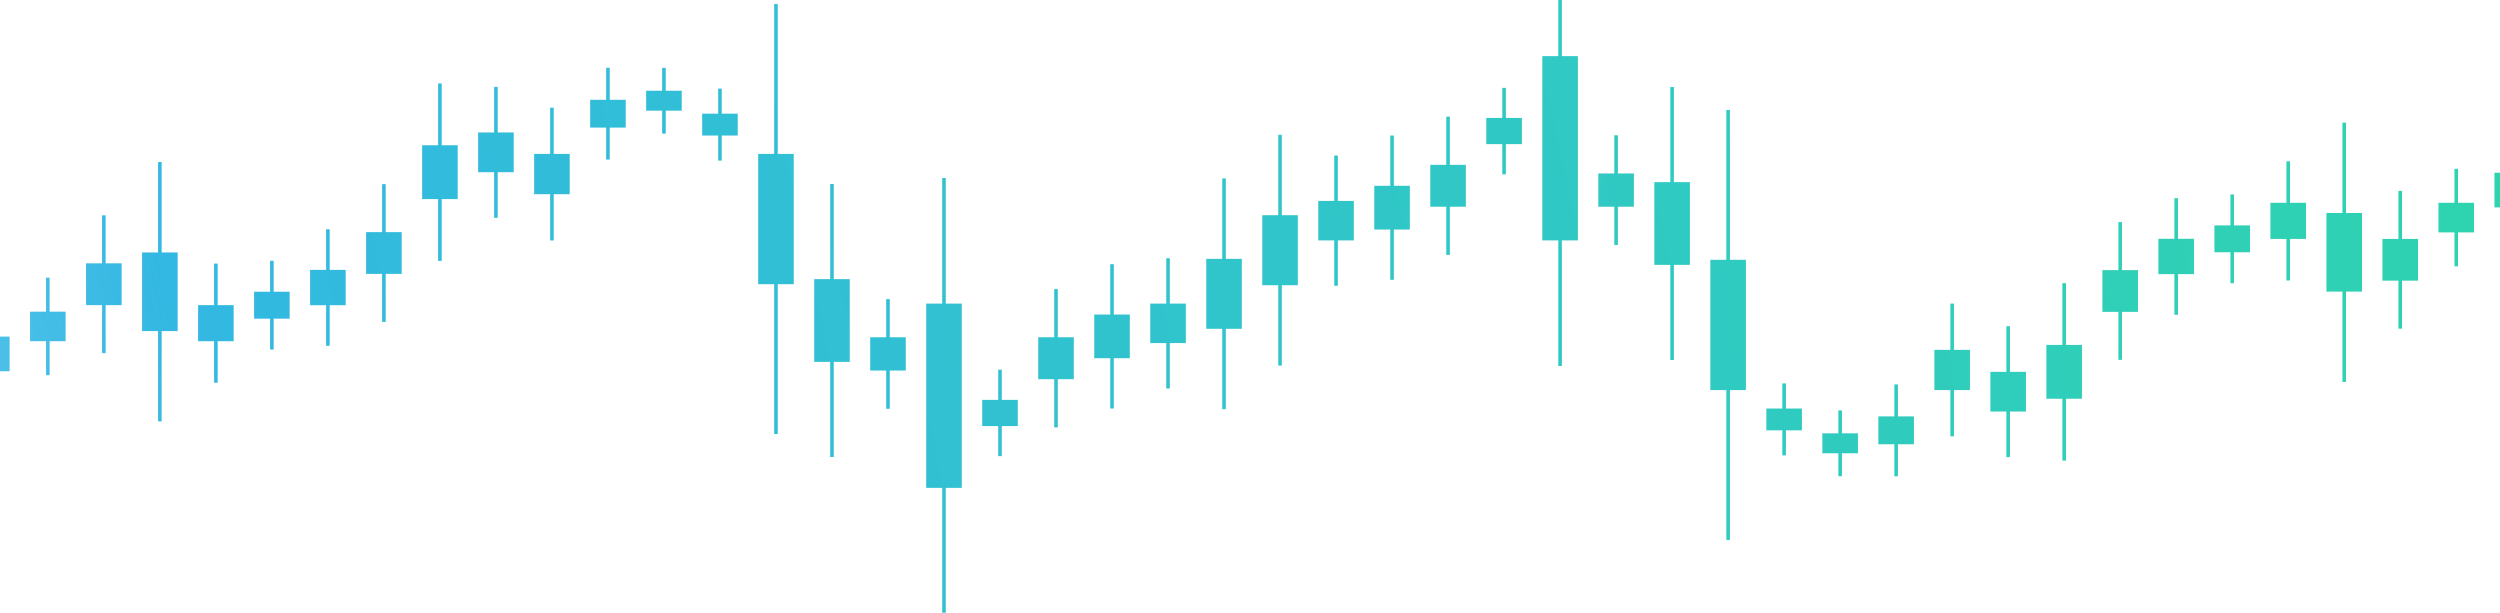
<svg width="612" height="150" viewBox="0 0 612 150" fill="none" xmlns="http://www.w3.org/2000/svg">
<g clip-path="url(#clip0_46_1139)">
<path fill-rule="evenodd" clip-rule="evenodd" d="M423.48 132.176H422.608V95.495H418.689V63.598H422.608V26.914H423.48V63.598H427.398V95.495H423.48V132.176ZM381.476 89.602H382.347V58.854H386.267V13.748H382.347V-17H381.476V13.748H377.557V58.854H381.476V89.602ZM312.919 89.502H313.791V69.811H317.71V52.688H313.791V32.998H312.919V52.688H309V69.811H312.919V89.502ZM326.628 69.97H327.5V58.854H331.419V49.189H327.5V38.073H326.628V49.189H322.709V58.854H326.628V69.97ZM341.211 68.496H340.34V56.186H336.421V45.481H340.34V33.171H341.211V45.481H345.131V56.186H341.211V68.496ZM354.052 62.409H354.923V50.61H358.843V40.352H354.923V28.556H354.052V40.352H350.133V50.61L354.052 50.61V62.409ZM368.635 42.659H367.764V35.288H363.844V28.878H367.764V21.508H368.635V28.878H372.554V35.288H368.635V42.659ZM396.058 59.972H395.187V50.61H391.265V42.47H395.187V33.106H396.058V42.47H399.975V50.61H396.058V59.972ZM408.897 88.13H409.768V64.839H413.687V44.588H409.768V21.297H408.897V44.588H404.977V64.839H408.897V88.13ZM436.319 111.483H437.191V105.343H441.11V100.003L437.191 100.003V93.863H436.319V100.003H432.401V105.343H436.319V111.483ZM450.903 116.569H450.032V110.96H446.112V106.081H450.032V100.468H450.903V106.081H454.822V110.96H450.903V116.569ZM463.741 116.585H464.613V108.75H468.531V101.938H464.613V94.105H463.741V101.938H459.821V108.75L463.741 108.75V116.585ZM478.324 106.821H477.453V95.495H473.533V85.644H477.453V74.316H478.324V85.644H482.243V95.495H478.324V106.821ZM491.165 111.91H492.036V100.742H495.955V91.029H492.036V79.86H491.165V91.029H487.245V100.742H491.165V111.91ZM505.748 112.749H504.876V97.61H500.954V84.446H504.876V69.307H505.748V84.446H509.664V97.61H505.748V112.749ZM518.586 88.097H519.457V76.345H523.376V66.127H519.457V54.377H518.586V66.127H514.667V76.345H518.586V88.097ZM533.168 77.057H532.297V67.111H528.378V58.463H532.297V48.52H533.168V58.463H537.088V67.111H533.168V77.057ZM546.009 69.325H546.88V61.755H550.8V55.174H546.88V47.603H546.009V55.174H542.09V61.755H546.009V69.325ZM560.592 68.65H559.721V58.486H555.799V49.65H559.721V39.486H560.592V49.65H564.509V58.486H560.592V68.65ZM573.43 93.501H574.301V71.376H578.221V52.135H574.301V30.01H573.43V52.135H569.511V71.376L573.43 71.376V93.501ZM588.014 80.456H587.142V68.705H583.223V58.486H587.142V46.737H588.014V58.486H591.933V68.705H588.014V80.456ZM600.854 65.206H601.725V56.884H605.644V49.65H601.725V41.331H600.854V49.65H596.934V56.884H600.854V65.206ZM615.437 60.531H614.566V50.772H610.644V42.285H614.566V32.525H615.437V42.285H619.354V50.772L615.437 50.772V60.531ZM628.275 71.376H629.146V48.821H633.065V28.878H629.146V5.568H628.275V28.878H624.355V48.821H628.275V71.376ZM642.857 60.659H641.986V49.65H638.067V40.077H641.986V29.065H642.857V40.077H646.777V49.65H642.857V60.659ZM655.698 56.514H656.57V41.734H660.489V28.88H656.57V14.098H655.698V28.88H651.779V41.734H655.698V56.514ZM670.281 53.59H669.41V36.261H665.488V21.193H669.41V3.864L670.281 3.864V21.193H674.198V36.261H670.281V53.59ZM683.119 61.873H683.99V44.023H687.91V28.5H683.99V10.648H683.119V28.5L679.2 28.5V44.023L683.119 44.023V61.873ZM697.703 89.429H696.831V68.752H692.912V50.772H696.831V30.097H697.703V50.772H701.622V68.752H697.703V89.429ZM710.376 73.247H711.248V53.716H715.167V36.731H711.248V17.2H710.376V36.731H706.457V53.716H710.376V73.247ZM724.959 53.251H724.088V35.749H720.336V20.421H724.088V2.671H724.959V20.421H729.045V35.749H724.959V53.251ZM737.964 25.395H738.835V15.59H742.754V7.062H738.835V-2.743H737.964V7.062L734.045 7.062V15.59H737.964V25.395ZM752.547 86.319H751.675V55.564H747.756V21.941H751.675V-8.813L752.547 -8.813V21.941H756.466V55.564H752.547V86.319ZM765.387 126.876H766.259V90.246H770.178V58.394H766.259V21.766H765.387V58.394H761.468V90.246H765.387V126.876ZM779.971 99.567H779.099V91.627H775.18V84.723H779.099V76.784H779.971V84.723H783.89V91.627H779.971V99.567ZM792.808 103.737H793.68V87.116H797.599V72.665H793.68V56.042H792.808V72.665L788.889 72.665V87.116H792.808V103.737ZM807.391 111.456H806.52V92.824H802.601V76.623H806.52V57.989H807.391V76.623H811.311V92.824H807.391V111.456ZM820.232 111.18H821.104V103.135H825.023V96.138H821.104V88.093H820.232V96.138H816.313V103.135H820.232V111.18ZM834.815 104.967H833.944V91.627L830.022 91.627V80.027H833.944V66.689H834.815V80.027H838.732V91.627H834.815V104.967ZM847.653 85.483H848.524V77.544H852.443V70.639H848.524V62.698H847.653V70.639H843.734V77.544H847.653V85.483ZM862.236 102.747H861.365V88.773H857.446V76.623H861.365V62.647H862.236V76.623H866.156V88.773H862.236V102.747ZM875.077 91.017H875.948V79.108H879.867V68.752H875.948V56.841H875.077V68.752H871.157V79.108H875.077V91.017ZM889.66 89.073H888.788V72.665H884.866V58.396H888.788V41.986H889.66V58.396H893.576V72.665H889.66V89.073ZM902.498 58.27H903.369V53.665H907.288V49.66H903.369V45.056H902.498V49.66H898.578V53.665H902.498V58.27ZM917.081 69.142H916.209V55.564H912.29V43.757H916.209V30.181H917.081V43.757H921V55.564H917.081V69.142ZM189.52 1H190.392V37.681H194.311V69.578H190.392V106.262H189.52V69.578H185.602V37.681H189.52V1ZM231.524 43.574H230.653V74.322H226.733V119.428H230.653V150.176H231.524V119.428H235.443V74.322H231.524V43.574ZM300.081 43.674H299.209V63.365H295.29V80.487H299.209V100.178H300.081V80.487H304V63.365H300.081V43.674ZM286.372 63.206H285.5V74.322H281.581V83.987H285.5V95.103H286.372V83.987H290.291V74.322H286.372V63.206ZM271.789 64.68H272.66V76.99H276.579V87.695H272.66V100.005H271.789V87.695H267.869V76.99H271.789V64.68ZM258.948 70.767H258.077V82.566H254.157V92.824H258.077V104.62H258.948V92.824H262.867V82.566H258.948V70.767ZM244.365 90.517H245.236V97.888H249.156V104.298H245.236V111.668H244.365V104.298H240.446V97.888H244.365V90.517ZM216.942 73.204H217.813V82.566H221.735V90.706H217.813V100.07H216.942V90.706H213.025V82.566H216.942V73.204ZM204.103 45.046H203.232V68.337H199.313V88.588H203.232V111.879H204.103V88.588H208.023V68.337H204.103V45.046ZM176.681 21.693H175.809V27.833H171.89V33.172H175.809V39.313H176.681V33.172H180.599V27.833H176.681V21.693ZM162.097 16.607H162.968V22.216H166.888V27.095H162.968V32.708H162.097V27.095H158.178V22.216H162.097V16.607ZM149.259 16.591H148.387V24.426H144.469V31.238H148.387V39.071H149.259V31.238H153.179V24.426H149.259V16.591ZM134.676 26.355H135.547V37.681H139.467V47.532H135.547V58.86H134.676V47.532H130.757V37.681H134.676V26.355ZM121.835 21.265H120.964V32.434H117.045V42.147H120.964V53.316H121.835V42.147H125.755V32.434H121.835V21.265ZM107.252 20.427H108.124V35.566H112.046V48.73H108.124V63.869H107.252V48.73H103.336V35.566H107.252V20.427ZM94.415 45.08H93.543V56.831H89.624V67.049H93.543V78.799H94.415V67.049H98.333V56.831H94.415V45.08ZM79.832 56.118H80.703V66.065H84.622V74.713H80.703V84.656H79.832V74.713H75.912V66.065H79.832V56.118ZM66.991 63.851H66.12V71.421H62.2V78.002H66.12V85.573H66.991V78.002H70.91V71.421H66.991V63.851ZM52.408 64.526H53.279V74.689H57.201V83.526H53.279V93.689H52.408V83.526H48.491V74.689H52.408V64.526ZM39.57 39.675H38.699V61.8H34.779V81.041H38.699V103.166H39.57V81.041H43.489V61.8H39.57V39.675ZM24.986 52.72H25.858V64.471H29.777V74.689H25.858V86.439H24.986V74.689H21.067V64.471H24.986V52.72ZM12.146 67.97H11.275V76.291H7.356V83.526H11.275V91.845H12.146V83.526H16.066V76.291H12.146V67.97ZM-2.437 72.645H-1.566V82.404H2.356V90.891H-1.566V100.651H-2.437V90.891H-6.354V82.404H-2.437V72.645ZM-15.275 61.8H-16.146V84.355H-20.065V104.298H-16.146V127.608H-15.275V104.298H-11.355V84.355H-15.275V61.8ZM-29.857 72.517H-28.986V83.526H-25.067V93.099H-28.986V104.111H-29.857V93.099H-33.777V83.526H-29.857V72.517ZM-42.698 76.662H-43.57V91.442H-47.489V104.296H-43.57V119.078H-42.698V104.296H-38.779V91.442H-42.698V76.662ZM-57.281 79.586H-56.41V96.915H-52.488V111.983H-56.41V129.312H-57.281V111.983H-61.198V96.915H-57.281V79.586ZM-70.119 71.302H-70.99V89.153H-74.91V104.675H-70.99V122.528H-70.119V104.675H-66.2V89.153H-70.119V71.302ZM-84.703 43.747H-83.831V64.424H-79.912V82.404H-83.831V103.079H-84.703V82.404H-88.622V64.424H-84.703V43.747ZM-97.376 59.929H-98.248V79.46H-102.167V96.445H-98.248V115.976H-97.376V96.445H-93.457V79.46H-97.376V59.929ZM-111.959 79.925H-111.088V97.427H-107.336V112.755H-111.088V130.505H-111.959V112.755H-116.045V97.427H-111.959V79.925ZM-124.963 107.781H-125.835V117.586H-129.754V126.114H-125.835V135.919H-124.963V126.114H-121.045V117.586H-124.963V107.781ZM-139.547 46.857H-138.675V77.612H-134.756V111.235H-138.675V141.989H-139.547V111.235H-143.466V77.612H-139.547V46.857ZM-152.387 6.3H-153.259V42.93H-157.178V74.782H-153.259V111.41H-152.387V74.782H-148.468V42.93H-152.387V6.3ZM-166.971 33.609H-166.099V41.549H-162.18V48.453H-166.099V56.392H-166.971V48.453H-170.89V41.549H-166.971V33.609ZM-179.808 29.439H-180.68V46.06H-184.599V60.511H-180.68V77.134H-179.808V60.511H-175.889V46.06H-179.808V29.439ZM-194.391 21.72H-193.52V40.352H-189.601V56.553H-193.52V75.187H-194.391V56.553H-198.311V40.352H-194.391V21.72ZM-207.232 21.996H-208.104V30.041H-212.023V37.038H-208.104V45.083H-207.232V37.038H-203.313V30.041H-207.232V21.996ZM-221.815 28.209H-220.944V41.549H-217.022V53.149H-220.944V66.487H-221.815V53.149H-225.732V41.549H-221.815V28.209ZM-234.653 47.693H-235.524V55.632H-239.443V62.536H-235.524V70.478H-234.653V62.536H-230.734V55.632H-234.653V47.693ZM-249.236 30.429H-248.365V44.402H-244.446V56.553H-248.365V70.529H-249.236V56.553H-253.156V44.402H-249.236V30.429ZM-262.077 42.159H-262.948V54.068H-266.867V64.424H-262.948V76.335H-262.077V64.424H-258.157V54.068H-262.077V42.159ZM-276.66 44.103H-275.788V60.511H-271.866V74.78H-275.788V91.19H-276.66V74.78H-280.576V60.511H-276.66V44.103ZM-289.498 74.906H-290.369V79.511H-294.288V83.516H-290.369V88.12H-289.498V83.516H-285.578V79.511H-289.498V74.906ZM-304.081 64.034H-303.209V77.612H-299.29V89.419H-303.209V102.995H-304.081V89.419H-308V77.612H-304.081V64.034Z" fill="url(#paint0_linear_46_1139)"/>
</g>
<defs>
<linearGradient id="paint0_linear_46_1139" x1="-321.04" y1="95.975" x2="908.022" y2="-168.347" gradientUnits="userSpaceOnUse">
<stop stop-color="#33ABF9" stop-opacity="0"/>
<stop offset="0.286" stop-color="#32B8E2"/>
<stop offset="0.745" stop-color="#2ED4AE"/>
<stop offset="1" stop-color="#2DDD9E" stop-opacity="0"/>
</linearGradient>
<clipPath id="clip0_46_1139">
<rect width="612" height="150" fill="white"/>
</clipPath>
</defs>
</svg>
